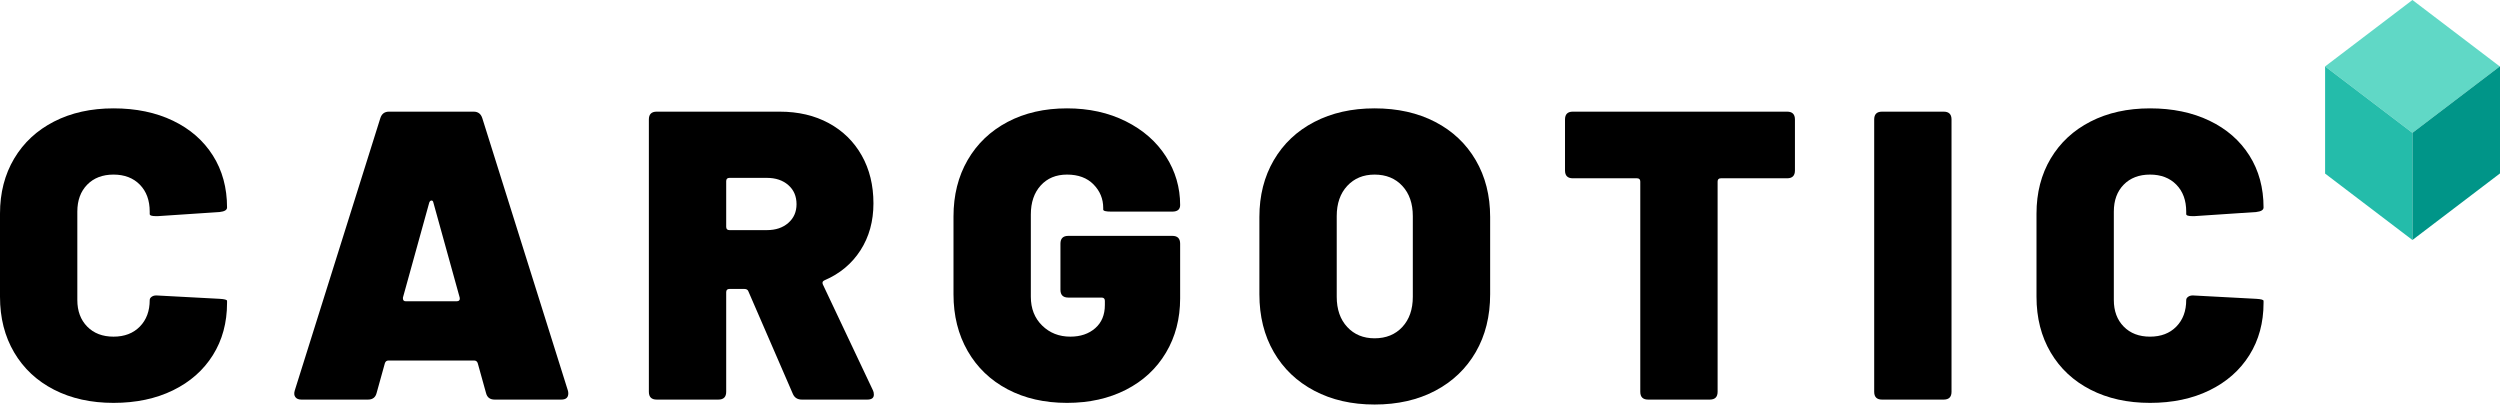 <?xml version="1.0" encoding="UTF-8" standalone="no"?> <svg xmlns:dc="http://purl.org/dc/elements/1.1/" xmlns:cc="http://creativecommons.org/ns#" xmlns:rdf="http://www.w3.org/1999/02/22-rdf-syntax-ns#" xmlns:svg="http://www.w3.org/2000/svg" xmlns="http://www.w3.org/2000/svg" xmlns:sodipodi="http://sodipodi.sourceforge.net/DTD/sodipodi-0.dtd" xmlns:inkscape="http://www.inkscape.org/namespaces/inkscape" id="svg3391" version="1.1" xml:space="preserve" width="1773.575" height="286.981" viewBox="0 0 1773.575 286.981"><defs id="defs3395"><clipPath id="clipPath3405"><path d="m 0,229.585 1418.858,0 L 1418.858,0 0,0 0,229.585 Z" id="path3407"></path></clipPath></defs><g id="g3399" transform="matrix(1.25,0,0,-1.25,0,286.981)"><g id="g3401"><g id="g3403" clip-path="url(#clipPath3405)"><g id="g3409" transform="translate(30.697,8.404)"><path d="m 0,0 c -9.729,4.979 -17.275,12.022 -22.644,21.127 -5.369,9.105 -8.053,19.646 -8.053,31.632 l 0,47.157 c 0,11.826 2.684,22.253 8.053,31.281 5.369,9.026 12.915,16.03 22.644,21.011 9.726,4.979 20.971,7.472 33.735,7.472 12.758,0 24.003,-2.336 33.732,-7.004 9.723,-4.668 17.275,-11.248 22.643,-19.726 5.369,-8.487 8.054,-18.327 8.054,-29.532 0,-1.401 -1.399,-2.26 -4.201,-2.567 l -35.017,-2.337 -1.168,0 c -2.334,0 -3.503,0.387 -3.503,1.169 l 0,1.398 c 0,6.381 -1.866,11.477 -5.602,15.292 -3.733,3.813 -8.717,5.72 -14.938,5.72 -6.227,0 -11.208,-1.907 -14.941,-5.72 -3.736,-3.815 -5.603,-8.911 -5.603,-15.292 l 0,-50.188 c 0,-6.227 1.867,-11.248 5.603,-15.058 3.733,-3.816 8.714,-5.72 14.941,-5.72 6.221,0 11.205,1.904 14.938,5.72 3.736,3.81 5.602,8.831 5.602,15.058 0,0.775 0.428,1.436 1.286,1.983 0.855,0.544 1.983,0.738 3.385,0.584 l 35.017,-1.869 c 2.802,-0.157 4.201,-0.547 4.201,-1.166 l 0,-1.168 C 98.164,38.052 95.479,28.166 90.11,19.608 84.742,11.048 77.19,4.394 67.467,-0.351 57.738,-5.099 46.493,-7.47 33.735,-7.47 20.971,-7.47 9.726,-4.981 0,0" style="fill:#000000;fill-opacity:1;fill-rule:nonzero;stroke:none" id="path3411"></path></g><g id="g3413" transform="translate(228.683,60.228)"><path d="m 0,0 c 0,-1.089 0.544,-1.633 1.633,-1.633 l 28.948,0 c 0.621,0 1.088,0.195 1.401,0.584 0.311,0.385 0.388,0.893 0.234,1.517 L 17.275,54.396 c -0.157,0.775 -0.507,1.165 -1.051,1.165 -0.548,0 -0.972,-0.39 -1.283,-1.165 L 0,0.468 0,0 Z m 47.157,-53.691 -4.671,16.807 c -0.313,1.086 -1.011,1.633 -2.1,1.633 l -48.556,0 c -1.091,0 -1.792,-0.547 -2.103,-1.633 l -4.668,-16.807 c -0.624,-2.494 -2.257,-3.736 -4.901,-3.736 l -37.819,0 c -1.559,0 -2.684,0.467 -3.385,1.402 -0.701,0.932 -0.818,2.177 -0.35,3.733 l 48.556,154.545 c 0.777,2.485 2.41,3.733 4.904,3.733 l 48.088,0 c 2.488,0 4.124,-1.248 4.905,-3.733 L 93.613,-52.292 c 0.154,-0.467 0.234,-1.015 0.234,-1.633 0,-2.334 -1.326,-3.502 -3.97,-3.502 l -37.818,0 c -2.648,0 -4.284,1.242 -4.902,3.736" style="fill:#000000;fill-opacity:1;fill-rule:nonzero;stroke:none" id="path3415"></path></g><g id="g3417" transform="translate(412.147,126.763)"><path d="m 0,0 0,-25.915 c 0,-1.245 0.618,-1.867 1.866,-1.867 l 21.245,0 c 4.978,0 9.025,1.359 12.139,4.087 3.113,2.721 4.668,6.26 4.668,10.621 0,4.511 -1.555,8.13 -4.668,10.854 -3.114,2.722 -7.161,4.086 -12.139,4.086 l -21.245,0 C 0.618,1.866 0,1.242 0,0 m 37.818,-120.693 -25.211,58.128 c -0.316,0.934 -1.091,1.399 -2.337,1.399 l -8.404,0 C 0.618,-61.166 0,-61.787 0,-63.032 l 0,-56.496 c 0,-2.958 -1.482,-4.434 -4.437,-4.434 l -35.017,0 c -2.958,0 -4.435,1.476 -4.435,4.434 l 0,154.546 c 0,2.955 1.477,4.433 4.435,4.433 l 69.8,0 c 10.584,0 19.88,-2.18 27.899,-6.537 8.013,-4.357 14.24,-10.467 18.674,-18.323 4.437,-7.862 6.654,-16.928 6.654,-27.198 0,-10.12 -2.45,-18.991 -7.352,-26.614 -4.905,-7.629 -11.712,-13.304 -20.427,-17.041 -1.091,-0.467 -1.402,-1.248 -0.935,-2.334 l 28.48,-60.231 c 0.311,-0.624 0.468,-1.4 0.468,-2.334 0,-1.866 -1.248,-2.801 -3.736,-2.801 l -37.117,0 c -2.491,0 -4.201,1.085 -5.136,3.269" style="fill:#000000;fill-opacity:1;fill-rule:nonzero;stroke:none" id="path3419"></path></g><g id="g3421" transform="translate(571.847,8.637)"><path d="m 0,0 c -9.729,5.135 -17.275,12.373 -22.644,21.712 -5.369,9.336 -8.053,20.076 -8.053,32.216 l 0,44.119 c 0,12.14 2.684,22.838 8.053,32.099 5.369,9.258 12.915,16.459 22.644,21.595 9.726,5.135 20.971,7.705 33.735,7.705 12.447,0 23.576,-2.453 33.381,-7.354 9.806,-4.902 17.392,-11.556 22.761,-19.96 5.369,-8.403 8.056,-17.588 8.056,-27.548 0,-2.49 -1.482,-3.736 -4.437,-3.736 l -34.784,0 c -2.958,0 -4.437,0.387 -4.437,1.169 l 0,0.934 c 0,5.135 -1.829,9.57 -5.485,13.306 -3.656,3.735 -8.678,5.602 -15.055,5.602 -6.227,0 -11.208,-2.063 -14.941,-6.187 -3.736,-4.123 -5.603,-9.609 -5.603,-16.457 l 0,-46.69 c 0,-6.693 2.138,-12.139 6.418,-16.339 4.28,-4.204 9.609,-6.304 15.993,-6.304 5.756,0 10.463,1.593 14.123,4.785 3.656,3.188 5.485,7.588 5.485,13.19 l 0,2.334 c 0,1.244 -0.624,1.868 -1.866,1.868 l -18.911,0 c -2.958,0 -4.434,1.478 -4.434,4.436 l 0,26.147 c 0,2.952 1.476,4.433 4.434,4.433 l 59.063,0 c 2.955,0 4.437,-1.481 4.437,-4.433 l 0,-31.051 C 97.933,40.072 95.246,29.802 89.877,20.777 84.508,11.749 76.959,4.745 67.233,-0.233 57.504,-5.215 46.339,-7.703 33.735,-7.703 20.971,-7.703 9.726,-5.135 0,0" style="fill:#000000;fill-opacity:1;fill-rule:nonzero;stroke:none" id="path3423"></path></g><g id="g3425" transform="translate(795.883,44.005)"><path d="m 0,0 c 3.967,4.278 5.953,9.997 5.953,17.158 l 0,45.755 c 0,7.159 -1.986,12.878 -5.953,17.158 -3.97,4.281 -9.222,6.421 -15.759,6.421 -6.383,0 -11.555,-2.14 -15.522,-6.421 -3.97,-4.28 -5.953,-9.999 -5.953,-17.158 l 0,-45.755 c 0,-7.161 1.983,-12.88 5.953,-17.158 3.967,-4.282 9.139,-6.42 15.522,-6.42 C -9.222,-6.42 -3.97,-4.282 0,0 m -49.958,-36.186 c -9.886,5.213 -17.549,12.528 -22.994,21.947 -5.452,9.412 -8.171,20.346 -8.171,32.8 l 0,43.885 c 0,12.14 2.719,22.88 8.171,32.216 5.445,9.338 13.108,16.576 22.994,21.712 9.88,5.135 21.279,7.705 34.199,7.705 13.074,0 24.551,-2.57 34.433,-7.705 9.883,-5.136 17.546,-12.374 22.997,-21.712 5.446,-9.336 8.17,-20.076 8.17,-32.216 l 0,-43.885 c 0,-12.454 -2.724,-23.388 -8.17,-32.8 -5.451,-9.419 -13.114,-16.734 -22.997,-21.947 -9.882,-5.211 -21.359,-7.819 -34.433,-7.819 -12.92,0 -24.319,2.608 -34.199,7.819" style="fill:#000000;fill-opacity:1;fill-rule:nonzero;stroke:none" id="path3427"></path></g><g id="g3429" transform="translate(1018.707,161.781)"><path d="m 0,0 0,-28.95 c 0,-2.958 -1.482,-4.435 -4.437,-4.435 l -37.585,0 c -1.248,0 -1.866,-0.624 -1.866,-1.866 l 0,-119.295 c 0,-2.958 -1.482,-4.433 -4.437,-4.433 l -35.017,0 c -2.958,0 -4.435,1.475 -4.435,4.433 l 0,119.295 c 0,1.242 -0.624,1.866 -1.866,1.866 l -36.42,0 c -2.958,0 -4.434,1.477 -4.434,4.435 l 0,28.95 c 0,2.955 1.476,4.434 4.434,4.434 l 121.626,0 C -1.482,4.434 0,2.955 0,0" style="fill:#000000;fill-opacity:1;fill-rule:nonzero;stroke:none" id="path3431"></path></g><g id="g3433" transform="translate(1063.686,7.235)"><path d="m 0,0 0,154.546 c 0,2.955 1.477,4.433 4.435,4.433 l 35.017,0 c 2.955,0 4.437,-1.478 4.437,-4.433 L 43.889,0 c 0,-2.958 -1.482,-4.434 -4.437,-4.434 l -35.017,0 C 1.477,-4.434 0,-2.958 0,0" style="fill:#000000;fill-opacity:1;fill-rule:nonzero;stroke:none" id="path3435"></path></g><g id="g3437" transform="translate(1186.5,8.404)"><path d="m 0,0 c -9.729,4.979 -17.275,12.022 -22.644,21.127 -5.369,9.105 -8.053,19.646 -8.053,31.632 l 0,47.157 c 0,11.826 2.684,22.253 8.053,31.281 5.369,9.026 12.915,16.03 22.644,21.011 9.726,4.979 20.971,7.472 33.735,7.472 12.758,0 24.003,-2.336 33.732,-7.004 9.723,-4.668 17.275,-11.248 22.643,-19.726 5.369,-8.487 8.054,-18.327 8.054,-29.532 0,-1.401 -1.399,-2.26 -4.201,-2.567 l -35.017,-2.337 -1.168,0 c -2.334,0 -3.503,0.387 -3.503,1.169 l 0,1.398 c 0,6.381 -1.866,11.477 -5.602,15.292 -3.733,3.813 -8.717,5.72 -14.938,5.72 -6.227,0 -11.208,-1.907 -14.941,-5.72 -3.736,-3.815 -5.603,-8.911 -5.603,-15.292 l 0,-50.188 c 0,-6.227 1.867,-11.248 5.603,-15.058 3.733,-3.816 8.714,-5.72 14.941,-5.72 6.221,0 11.205,1.904 14.938,5.72 3.736,3.81 5.602,8.831 5.602,15.058 0,0.775 0.428,1.436 1.286,1.983 0.855,0.544 1.983,0.738 3.385,0.584 l 35.017,-1.869 c 2.802,-0.157 4.201,-0.547 4.201,-1.166 l 0,-1.168 C 98.164,38.052 95.479,28.166 90.11,19.608 84.742,11.048 77.19,4.394 67.467,-0.351 57.738,-5.099 46.493,-7.47 33.735,-7.47 20.971,-7.47 9.726,-4.981 0,0" style="fill:#000000;fill-opacity:1;fill-rule:nonzero;stroke:none" id="path3439"></path></g><g id="g3441" transform="translate(1418.725,191.887)"><path d="M 0,0 -49.563,-37.697 -99.125,0 -49.563,37.697 0,0 Z" style="fill:#60d8c6;fill-opacity:1;fill-rule:nonzero;stroke:none" id="path3443"></path></g><g id="g3445" transform="translate(1319.596,191.891)"><path d="m 0,0 0,-60.818 49.566,-37.701 0,60.819 L 0,0 Z" style="fill:#24bcaa;fill-opacity:1;fill-rule:nonzero;stroke:none" id="path3447"></path></g><g id="g3449" transform="translate(1418.858,191.989)"><path d="m 0,0 0,-60.819 -49.695,-37.798 0,60.818 L 0,0 Z" style="fill:#009588;fill-opacity:1;fill-rule:nonzero;stroke:none" id="path3451"></path></g></g></g></g></svg> 